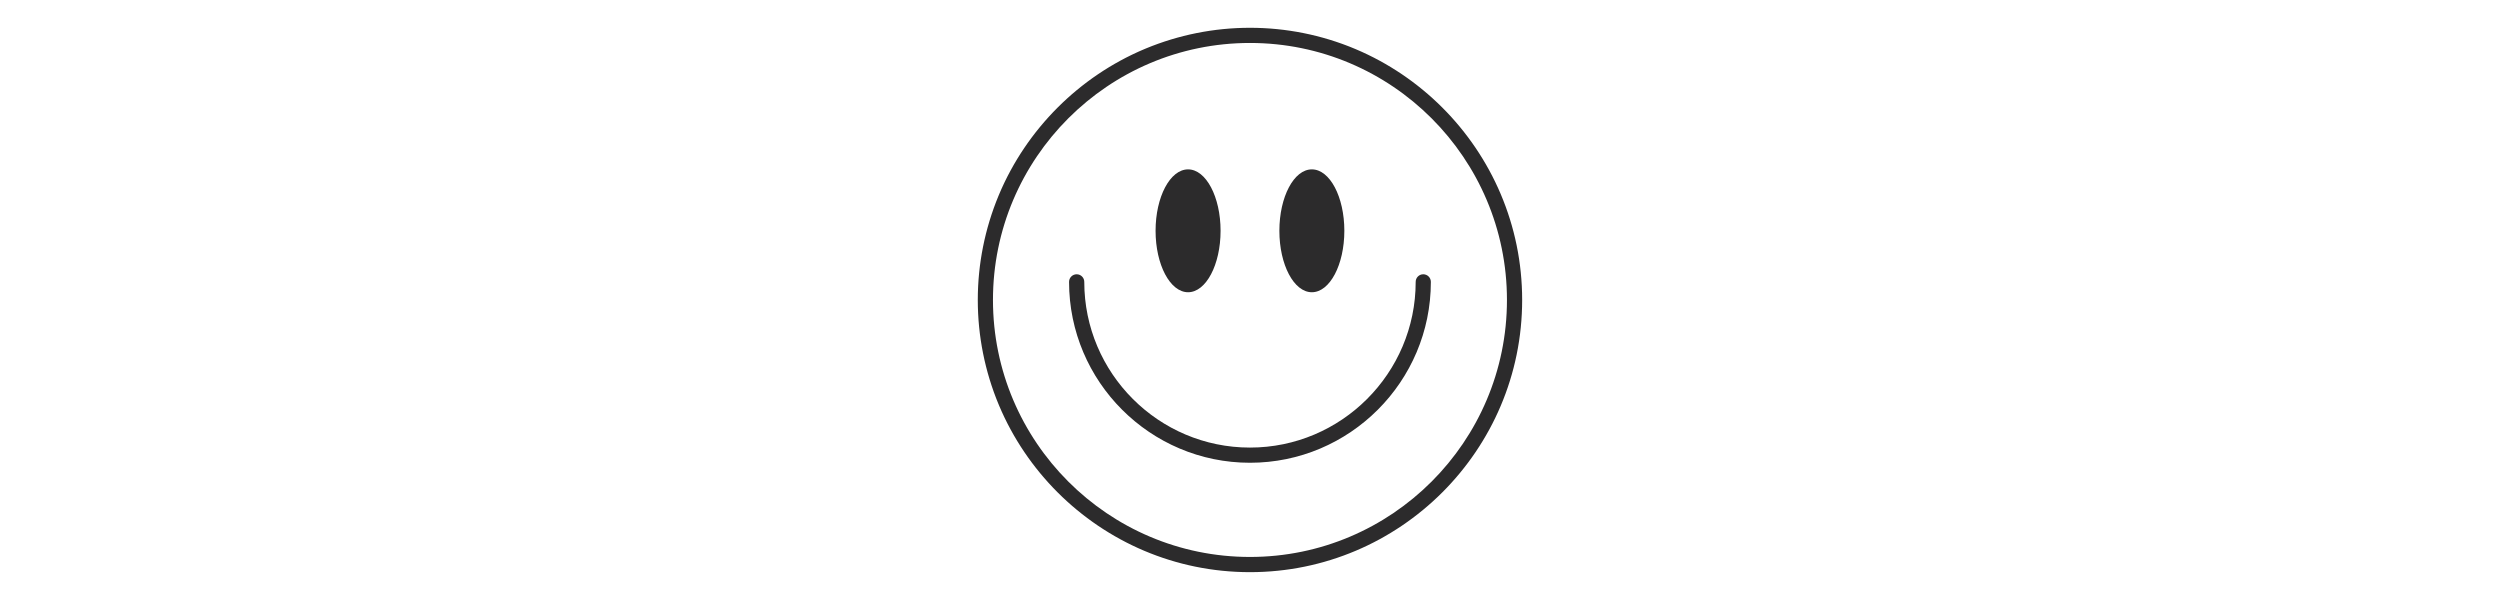 <svg version="1.0" preserveAspectRatio="xMidYMid meet" height="120" viewBox="0 0 375 90" zoomAndPan="magnify" width="500" xmlns:xlink="http://www.w3.org/1999/xlink" xmlns="http://www.w3.org/2000/svg"><defs><clipPath id="b3f4694ea6"><path clip-rule="nonzero" d="M 146.668 4.168 L 228.418 4.168 L 228.418 85.918 L 146.668 85.918 Z M 146.668 4.168"></path></clipPath><clipPath id="eb6d7c99be"><path clip-rule="nonzero" d="M 146.668 45 C 146.668 55.828 150.969 66.215 158.625 73.875 C 166.285 81.531 176.672 85.832 187.5 85.832 C 198.328 85.832 208.715 81.531 216.375 73.875 C 224.031 66.215 228.332 55.828 228.332 45 C 228.332 34.172 224.031 23.785 216.375 16.125 C 208.715 8.469 198.328 4.168 187.5 4.168 C 176.672 4.168 166.285 8.469 158.625 16.125 C 150.969 23.785 146.668 34.172 146.668 45 Z M 146.668 45"></path></clipPath><clipPath id="8ffb4f3d19"><path clip-rule="nonzero" d="M 173 25 L 184 25 L 184 44 L 173 44 Z M 173 25"></path></clipPath><clipPath id="592d8a54f4"><path clip-rule="nonzero" d="M 146.668 45 C 146.668 55.828 150.969 66.215 158.625 73.875 C 166.285 81.531 176.672 85.832 187.5 85.832 C 198.328 85.832 208.715 81.531 216.375 73.875 C 224.031 66.215 228.332 55.828 228.332 45 C 228.332 34.172 224.031 23.785 216.375 16.125 C 208.715 8.469 198.328 4.168 187.5 4.168 C 176.672 4.168 166.285 8.469 158.625 16.125 C 150.969 23.785 146.668 34.172 146.668 45 Z M 146.668 45"></path></clipPath><clipPath id="0db962a970"><path clip-rule="nonzero" d="M 191 25 L 202 25 L 202 44 L 191 44 Z M 191 25"></path></clipPath><clipPath id="9add1b7f4f"><path clip-rule="nonzero" d="M 146.668 45 C 146.668 55.828 150.969 66.215 158.625 73.875 C 166.285 81.531 176.672 85.832 187.5 85.832 C 198.328 85.832 208.715 81.531 216.375 73.875 C 224.031 66.215 228.332 55.828 228.332 45 C 228.332 34.172 224.031 23.785 216.375 16.125 C 208.715 8.469 198.328 4.168 187.5 4.168 C 176.672 4.168 166.285 8.469 158.625 16.125 C 150.969 23.785 146.668 34.172 146.668 45 Z M 146.668 45"></path></clipPath><clipPath id="1ebe145d63"><path clip-rule="nonzero" d="M 160 41 L 215 41 L 215 70 L 160 70 Z M 160 41"></path></clipPath><clipPath id="c96f813e7f"><path clip-rule="nonzero" d="M 146.668 45 C 146.668 55.828 150.969 66.215 158.625 73.875 C 166.285 81.531 176.672 85.832 187.5 85.832 C 198.328 85.832 208.715 81.531 216.375 73.875 C 224.031 66.215 228.332 55.828 228.332 45 C 228.332 34.172 224.031 23.785 216.375 16.125 C 208.715 8.469 198.328 4.168 187.5 4.168 C 176.672 4.168 166.285 8.469 158.625 16.125 C 150.969 23.785 146.668 34.172 146.668 45 Z M 146.668 45"></path></clipPath></defs><g clip-path="url(#b3f4694ea6)"><g clip-path="url(#eb6d7c99be)"><path fill-rule="nonzero" fill-opacity="1" d="M 187.496 6.445 C 166.238 6.445 148.945 23.738 148.945 44.996 C 148.945 66.25 166.238 83.543 187.496 83.543 C 208.75 83.543 226.043 66.25 226.043 44.996 C 226.043 23.738 208.75 6.445 187.496 6.445 Z M 187.496 85.824 C 164.98 85.824 146.668 67.508 146.668 44.996 C 146.668 22.484 164.98 4.168 187.496 4.168 C 210.008 4.168 228.324 22.484 228.324 44.996 C 228.324 67.508 210.008 85.824 187.496 85.824" fill="#2c2b2c"></path></g></g><g clip-path="url(#8ffb4f3d19)"><g clip-path="url(#592d8a54f4)"><path fill-rule="nonzero" fill-opacity="1" d="M 183.086 34.621 C 183.086 39.707 180.902 43.836 178.211 43.836 C 175.52 43.836 173.336 39.707 173.336 34.621 C 173.336 29.531 175.52 25.406 178.211 25.406 C 180.902 25.406 183.086 29.531 183.086 34.621" fill="#2c2b2c"></path></g></g><g clip-path="url(#0db962a970)"><g clip-path="url(#9add1b7f4f)"><path fill-rule="nonzero" fill-opacity="1" d="M 201.652 34.621 C 201.652 39.707 199.473 43.836 196.777 43.836 C 194.086 43.836 191.906 39.707 191.906 34.621 C 191.906 29.531 194.086 25.406 196.777 25.406 C 199.473 25.406 201.652 29.531 201.652 34.621" fill="#2c2b2c"></path></g></g><g clip-path="url(#1ebe145d63)"><g clip-path="url(#c96f813e7f)"><path fill-rule="nonzero" fill-opacity="1" d="M 187.496 69.414 C 172.531 69.414 160.359 57.242 160.359 42.281 C 160.359 41.652 160.871 41.141 161.5 41.141 C 162.129 41.141 162.641 41.652 162.641 42.281 C 162.641 55.984 173.789 67.137 187.496 67.137 C 201.199 67.137 212.352 55.984 212.352 42.281 C 212.352 41.652 212.859 41.141 213.488 41.141 C 214.121 41.141 214.629 41.652 214.629 42.281 C 214.629 57.242 202.457 69.414 187.496 69.414" fill="#2c2b2c"></path></g></g></svg>